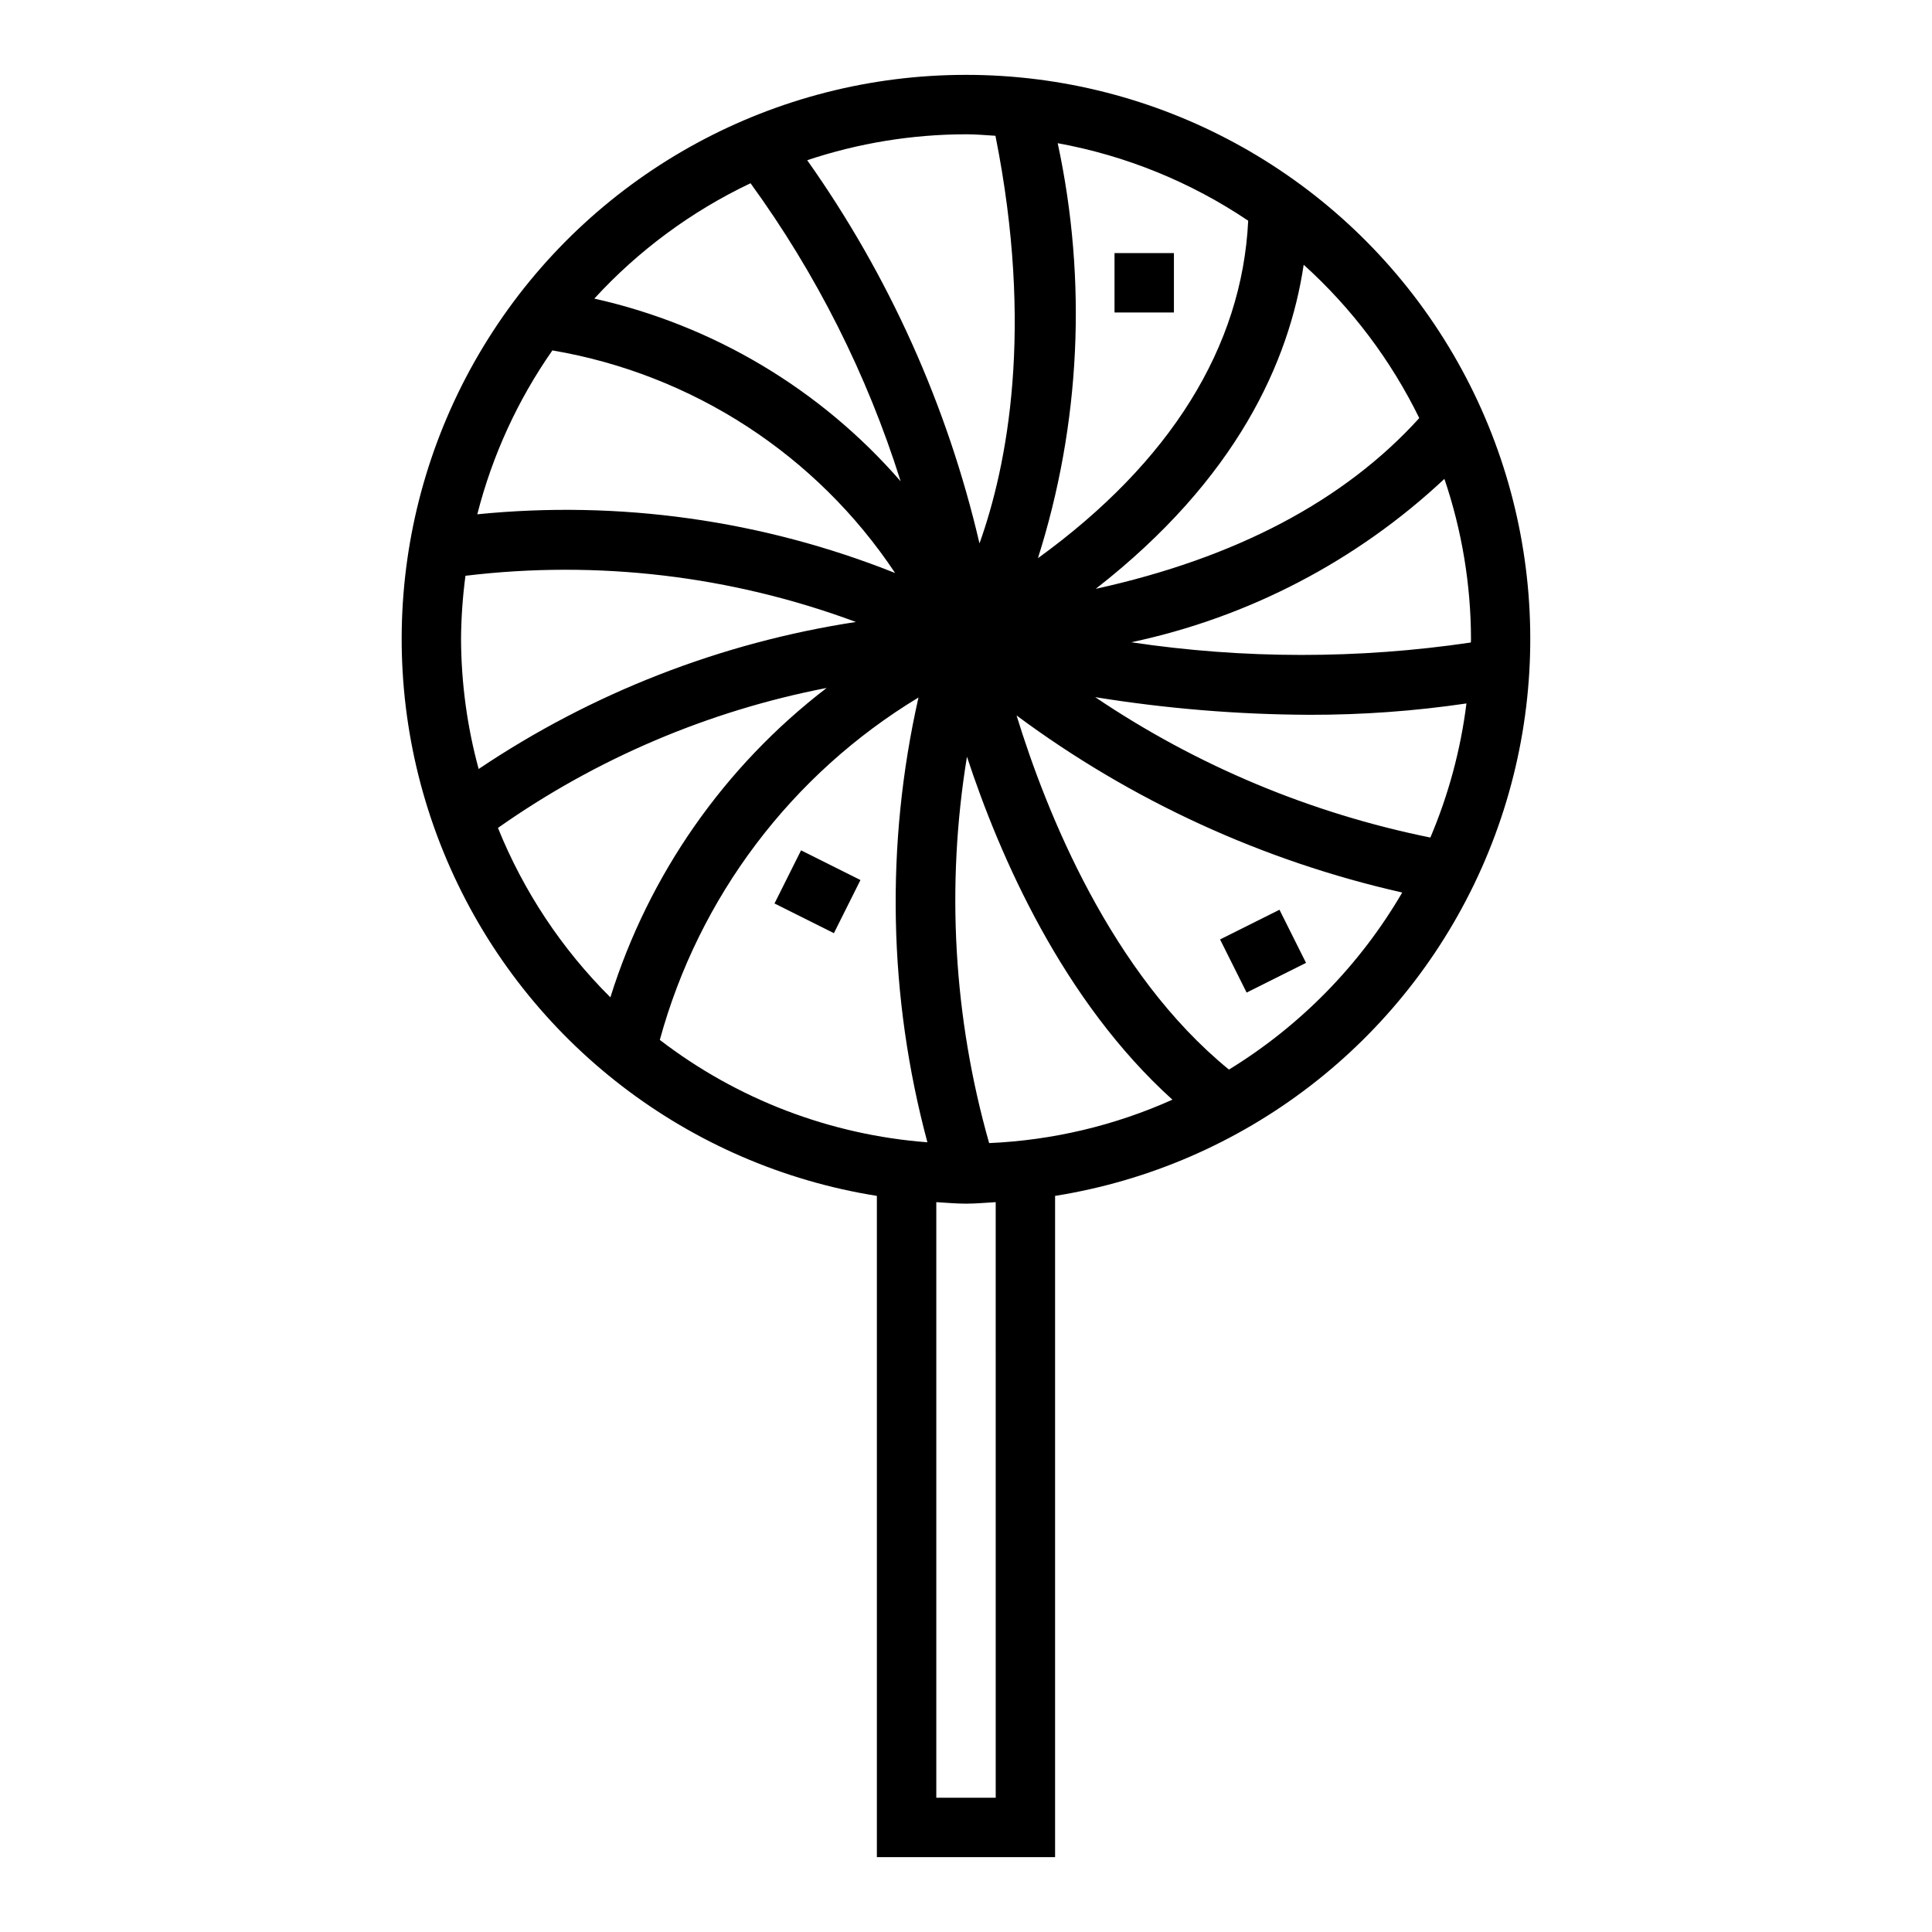 <?xml version="1.0" encoding="UTF-8"?>
<!-- Uploaded to: SVG Find, www.svgrepo.com, Generator: SVG Find Mixer Tools -->
<svg fill="#000000" width="800px" height="800px" version="1.1" viewBox="144 144 512 512" xmlns="http://www.w3.org/2000/svg">
 <g>
  <path d="m400 163.84c-50.605-0.023-97.789 25.559-125.38 67.98s-31.844 95.922-11.301 142.17c20.543 46.246 63.09 78.961 113.06 86.934v175.24h47.23v-175.24c49.977-7.973 92.523-40.688 113.06-86.934 20.543-46.25 16.289-99.75-11.301-142.17s-74.773-68.004-125.38-67.98zm120.12 90.957c-19.867 21.914-48.586 37.078-85.734 45.25 37.359-29.125 51.27-60.215 55.105-85.883v-0.004c12.703 11.469 23.102 25.262 30.629 40.637zm-95.816-72.848c18.062 3.293 35.25 10.285 50.48 20.543-1.621 33.52-20.672 64.047-55.727 89.441h0.004c11.289-35.578 13.094-73.492 5.242-109.98zm-24.301-2.363c2.629 0 5.203 0.242 7.801 0.395 10.234 51.238 3.148 87.379-4.227 108.03-8.504-36.488-24.012-70.977-45.66-101.55 13.566-4.535 27.777-6.856 42.086-6.871zm-57.105 12.973c17.445 24.008 30.879 50.688 39.785 78.996-21.191-24.398-49.645-41.367-81.184-48.422 11.699-12.762 25.758-23.145 41.398-30.574zm-52.508 44.305c37.113 6.305 69.98 27.648 90.828 58.992-35.121-14.004-73.102-19.344-110.73-15.562 3.961-15.559 10.703-30.273 19.898-43.43zm-24.211 76.547c0.039-5.625 0.43-11.246 1.172-16.824 34.973-4.223 70.449-0.027 103.47 12.242-35.785 5.473-69.922 18.773-99.973 38.961-3.051-11.207-4.617-22.766-4.668-34.379zm9.785 49.996c26.086-18.383 55.777-31.023 87.109-37.094-27.098 20.773-47.117 49.41-57.316 81.996-12.863-12.801-23-28.074-29.793-44.902zm42.895 56.176c10.375-37.914 34.914-70.395 68.547-90.734-8.793 38.898-7.981 79.352 2.363 117.87-25.773-1.957-50.418-11.387-70.91-27.133zm89.016 200.84h-15.746v-157.84c2.621 0.141 5.211 0.402 7.871 0.402s5.25-0.262 7.871-0.402zm-1.738-173.49h-0.004c-9.457-33.285-11.465-68.246-5.879-102.4 8.66 26.363 25.348 64.613 54.449 90.891h0.004c-15.32 6.871-31.801 10.777-48.574 11.508zm63.543-19.484c-31.277-25.512-48.367-68.117-56.285-93.852v0.004c30.43 22.586 65.242 38.57 102.21 46.926-11.199 19.191-26.977 35.312-45.926 46.926zm53.379-61.496v0.004c-31.77-6.434-61.953-19.074-88.82-37.203 18.816 3.043 37.844 4.609 56.906 4.676 13.883 0.02 27.746-0.984 41.477-3.008-1.523 12.23-4.746 24.191-9.562 35.535zm-79.273-51.746c31.098-6.594 59.801-21.566 82.996-43.297 4.644 13.691 7.023 28.051 7.047 42.508 0 0.285-0.039 0.559-0.039 0.852-29.84 4.414-60.168 4.391-90.004-0.062z"/>
  <path d="m467.33 392.96 15.742-7.871 7.039 14.082-15.742 7.871z"/>
  <path d="m349.25 383.43 7.039-14.082 15.742 7.871-7.039 14.082z"/>
  <path d="m439.36 211.07h15.742v15.742h-15.742z"/>
 </g>
</svg>